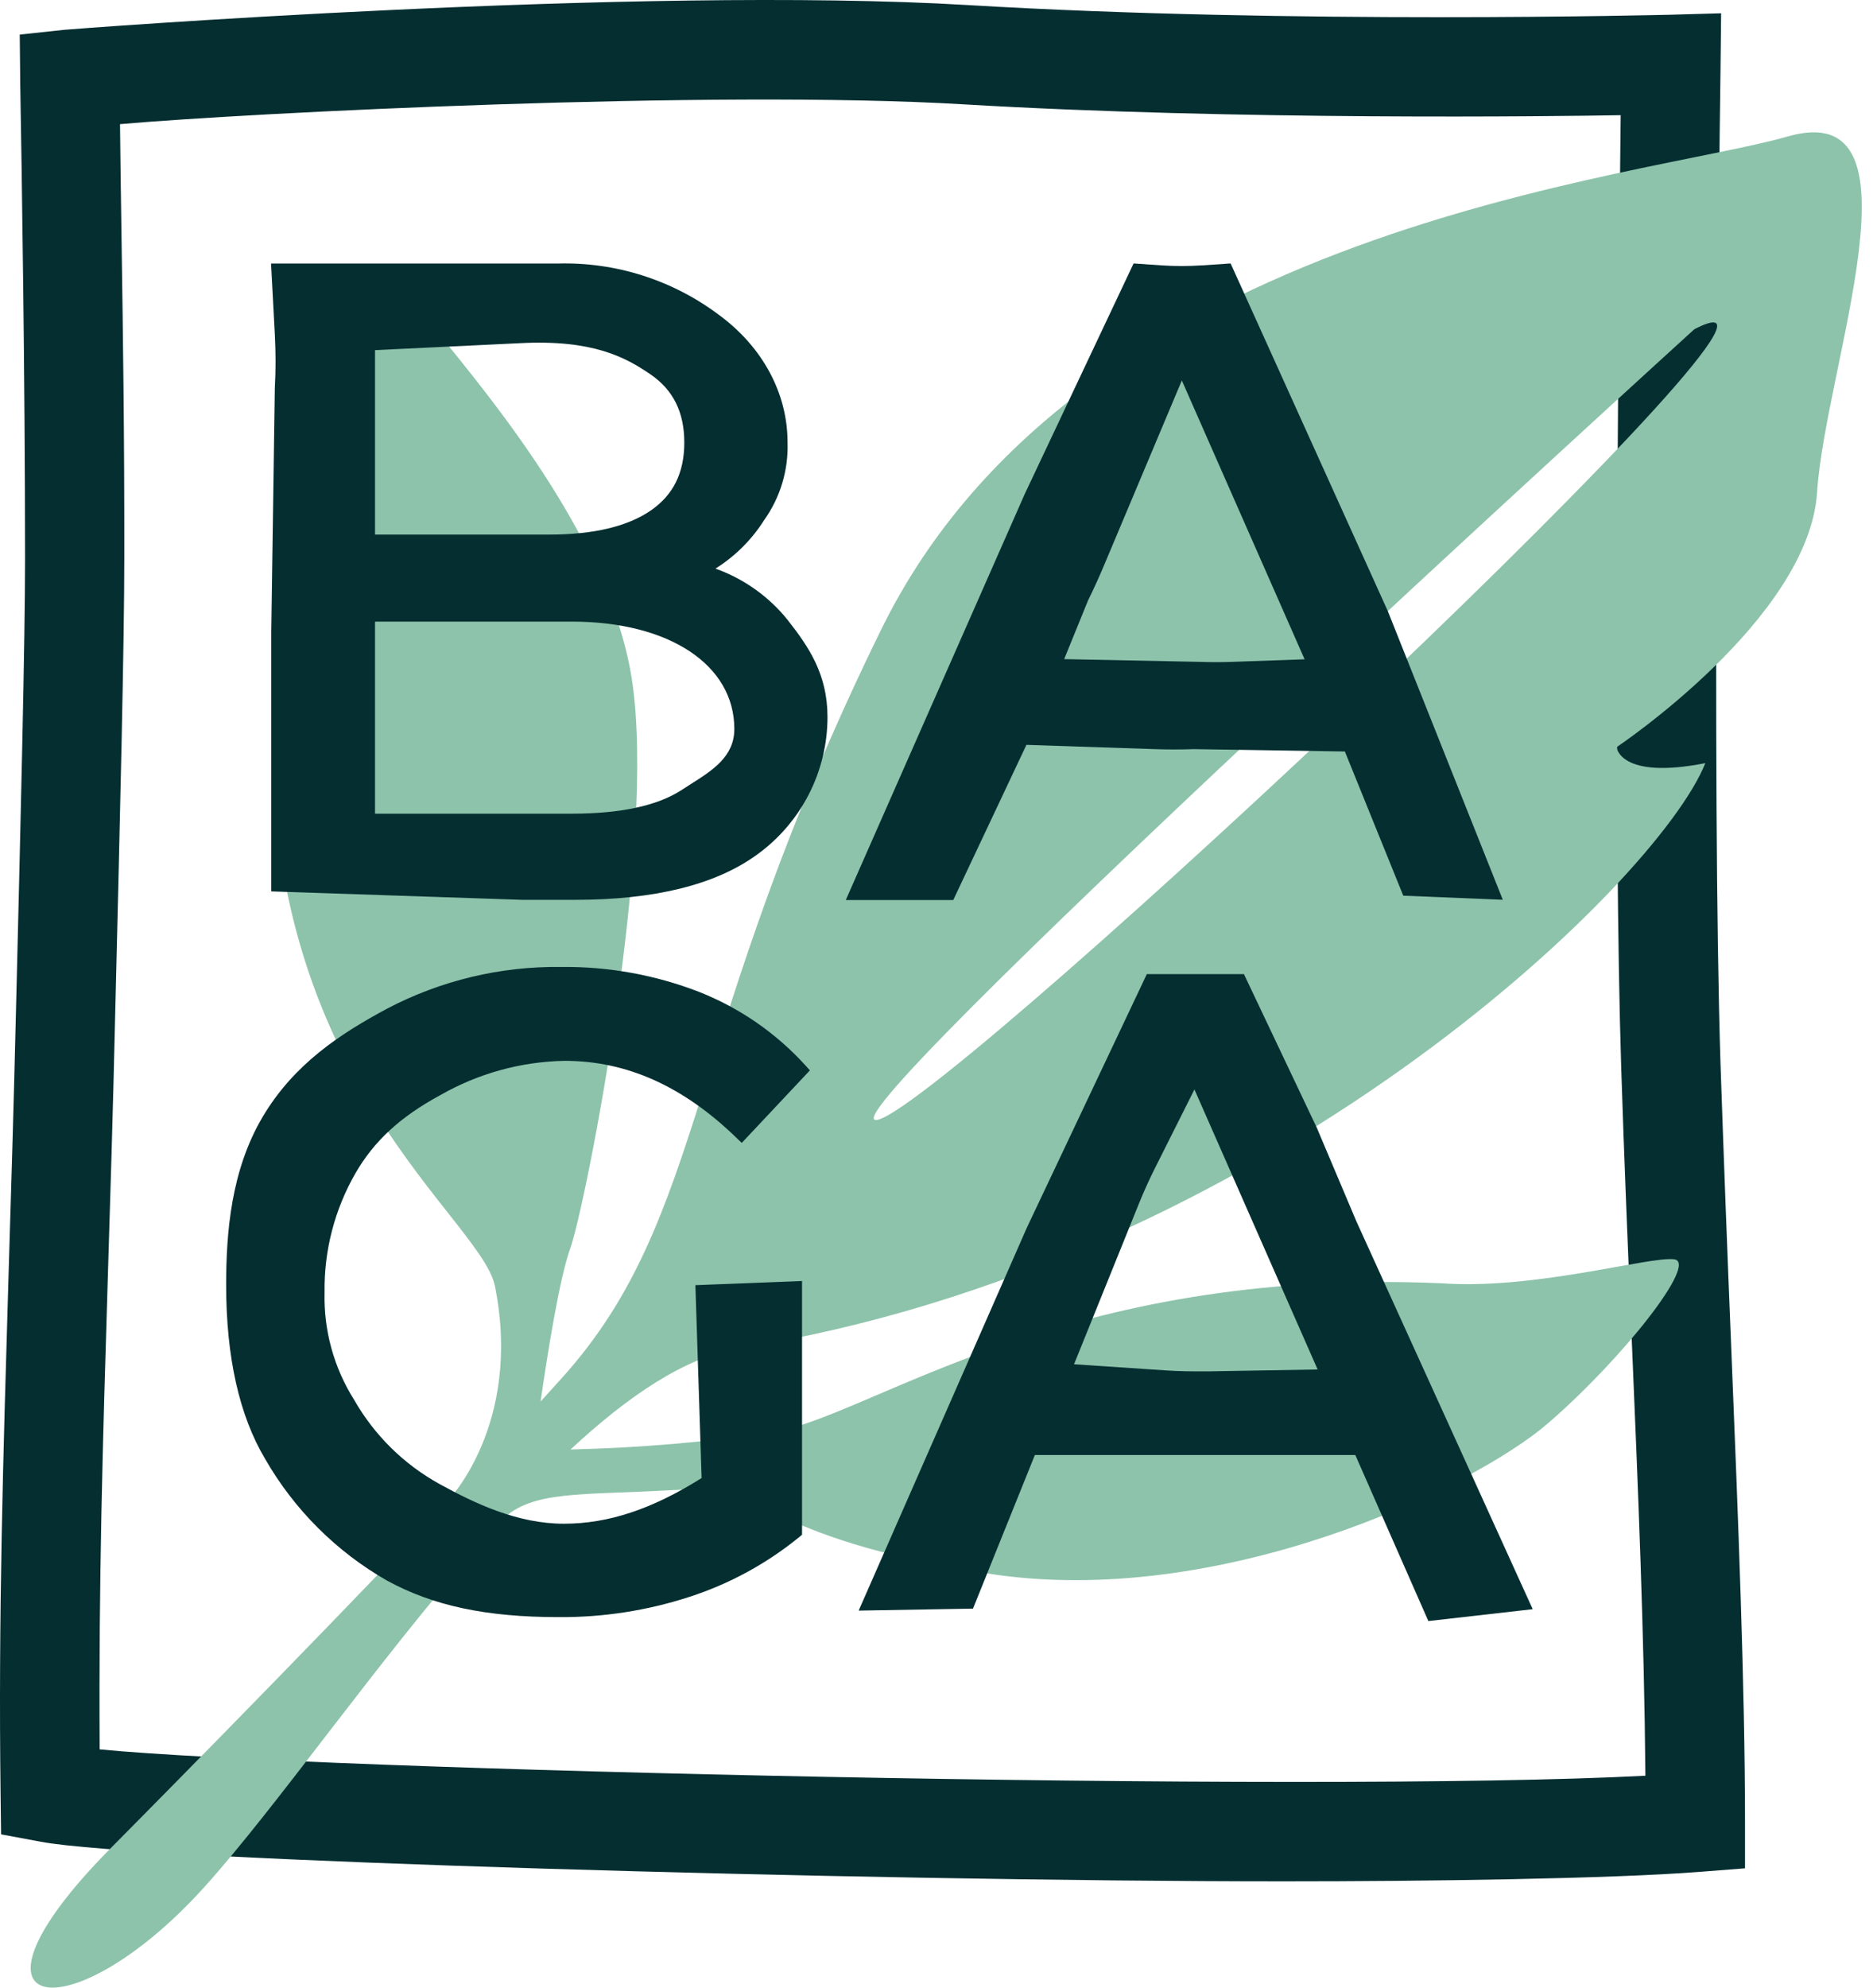 <svg width="66" height="70" viewBox="0 0 66 70" fill="none" xmlns="http://www.w3.org/2000/svg">
<path d="M61 47.351C60.867 44.114 60.739 40.767 60.627 37.477C60.314 27.671 60.57 6.549 60.627 2.415L60.648 0.468L58.822 0.52C58.697 0.52 45.559 0.861 34.151 0.181C22.509 -0.518 2.432 1.031 2.273 1.049L0.696 1.218L0.714 3.007C0.766 5.929 0.883 13.402 0.883 19.689C0.883 22.575 0.729 28.867 0.565 35.527C0.482 38.986 0.39 42.026 0.304 44.817C0.104 51.569 -0.058 56.902 0.02 63.173L0.038 64.602L1.439 64.862C4.868 65.522 30.476 66.257 45.249 66.257C50.253 66.257 56.723 66.168 59.876 65.924L61.49 65.798V64.18C61.488 59.365 61.25 53.524 61 47.351ZM4.284 8.491C4.263 7.031 4.242 5.663 4.229 4.372C8.795 3.971 25.182 3.153 33.942 3.674C43.59 4.247 54.885 4.096 57.109 4.057L57.091 5.757C57.015 13.303 56.856 29.008 57.127 37.589C57.232 40.855 57.367 44.059 57.498 47.158C57.725 52.51 57.938 57.566 57.98 62.537C46.206 63.155 11.001 62.337 3.512 61.609C3.475 55.614 3.619 50.896 3.801 44.927C3.887 42.164 3.981 39.135 4.062 35.598C4.234 28.617 4.38 22.588 4.38 19.674C4.386 15.417 4.333 11.739 4.284 8.491Z" fill="#052E31"/>
<path d="M62.987 4.808C57.97 6.254 38.036 7.936 31.05 22.173C24.064 36.411 24.953 42.808 19.805 48.524C19.568 48.785 19.312 49.071 19.049 49.358C19.286 47.713 19.711 45.029 20.092 43.973C20.65 42.409 23.161 29.636 22.262 23.902C21.362 18.167 15.742 12.299 14.569 10.608C13.395 8.916 11.585 7.13 9.823 22.194C8.06 37.258 16.924 42.706 17.442 45.302C18.415 50.171 15.776 52.861 15.774 52.861V52.88C10.441 58.505 3.859 65.131 3.859 65.131C-1.99 71.066 2.505 71.648 7.184 66.476C9.724 63.666 13.223 58.607 16.892 54.413C17.084 54.235 17.259 54.039 17.414 53.829C17.442 53.787 17.476 53.756 17.508 53.717C17.564 53.648 17.624 53.582 17.688 53.521C18.765 52.478 20.462 52.666 23.686 52.478C27.188 52.278 26.619 54.12 34.789 55.413C42.959 56.706 51.928 52.39 54.551 50.122C57.174 47.854 59.842 44.471 59 44.351C58.157 44.231 54.089 45.43 50.809 45.195C37.389 44.606 30.674 49.903 27.203 50.448C24.858 50.792 22.493 50.992 20.123 51.047H20.105C22.144 49.152 24.157 47.794 26.022 47.487C44.537 44.557 58.408 31.109 60.092 26.876C57.073 27.47 56.963 26.315 56.963 26.315C56.963 26.315 63.743 21.79 64.03 17.335C64.317 12.881 68.004 3.361 62.987 4.808ZM15.763 52.864L15.818 52.828C15.808 52.833 15.8 52.84 15.794 52.849L15.763 52.864ZM30.977 39.424C28.059 40.365 59.704 11.595 59.704 11.595C65.947 8.382 33.903 38.483 30.977 39.424Z" fill="#8DC3AB"/>
<path d="M27.769 21.85C27.103 21.016 26.217 20.384 25.211 20.025C25.902 19.592 26.488 19.01 26.924 18.321C27.495 17.521 27.786 16.555 27.751 15.573C27.751 13.85 26.87 12.216 25.334 11.09C23.698 9.861 21.694 9.223 19.649 9.281H9.551L9.684 11.775C9.716 12.39 9.721 13.021 9.684 13.663L9.559 22.246V31.393L18.402 31.69H20.267C23.044 31.69 25.193 31.169 26.658 30.111C27.431 29.558 28.061 28.829 28.496 27.985C28.931 27.14 29.158 26.204 29.159 25.254C29.159 23.745 28.497 22.778 27.761 21.842L27.769 21.85ZM22.927 17.982C22.11 18.542 20.913 18.826 19.367 18.826H13.215V12.331L18.316 12.086C20.887 11.95 22.045 12.583 22.927 13.188C23.725 13.736 24.113 14.52 24.113 15.586C24.113 16.652 23.725 17.434 22.927 17.982ZM13.215 21.892H20.155C23.576 21.892 25.876 23.412 25.876 25.672C25.876 26.646 25.115 27.126 24.311 27.634L24.019 27.822C23.169 28.375 21.87 28.656 20.157 28.656H13.215V21.892Z" fill="#052E31"/>
<path d="M36.169 26.232L40.688 26.383C41.15 26.399 41.619 26.399 42.065 26.383L47.39 26.466L49.448 31.544L52.955 31.688L48.903 21.522L43.364 9.278L42.342 9.346C41.873 9.377 41.402 9.377 40.933 9.346L39.945 9.278L36.109 17.398L29.803 31.698H33.59L36.169 26.232ZM37.499 23.213L38.341 21.144C38.55 20.721 38.745 20.289 38.923 19.864L41.645 13.399L45.971 23.219L43.398 23.31C43.036 23.322 42.673 23.322 42.31 23.31L37.499 23.213Z" fill="#052E31"/>
<path d="M15.508 38.572C16.845 37.806 18.353 37.389 19.894 37.36C22.076 37.36 24.066 38.246 25.947 40.068L26.137 40.251L28.539 37.696L28.377 37.516C27.344 36.381 26.065 35.498 24.637 34.933C23.085 34.332 21.433 34.034 19.769 34.054C17.634 34.026 15.525 34.532 13.635 35.525C12.016 36.395 10.365 37.459 9.254 39.336C8.143 41.212 7.969 43.402 7.969 45.253C7.969 47.789 8.43 49.851 9.343 51.381C10.367 53.164 11.849 54.643 13.635 55.664C15.265 56.553 17.13 56.951 19.677 56.951C21.246 56.964 22.807 56.722 24.298 56.237C25.708 55.78 27.02 55.065 28.168 54.128L28.262 54.05V45.114L24.504 45.261L24.723 52.053C22.984 53.148 21.438 53.662 19.868 53.662C18.241 53.662 16.738 52.953 15.479 52.259C14.227 51.566 13.19 50.543 12.48 49.301C11.765 48.168 11.402 46.849 11.437 45.511C11.416 44.038 11.794 42.587 12.53 41.311C13.189 40.175 14.11 39.33 15.508 38.572Z" fill="#052E31"/>
<path d="M47.797 43.016L46.402 39.719L43.833 34.305H40.412L36.182 43.24L30.257 56.722L34.286 56.652L36.466 51.243H47.758L50.332 57.09L54.009 56.672L47.797 43.016ZM46.43 48.23L42.532 48.297C42.044 48.297 41.546 48.297 41.061 48.261L37.846 48.047L40.13 42.396C40.305 41.963 40.5 41.533 40.709 41.118L42.089 38.368L46.43 48.23Z" fill="#052E31"/>
</svg>
